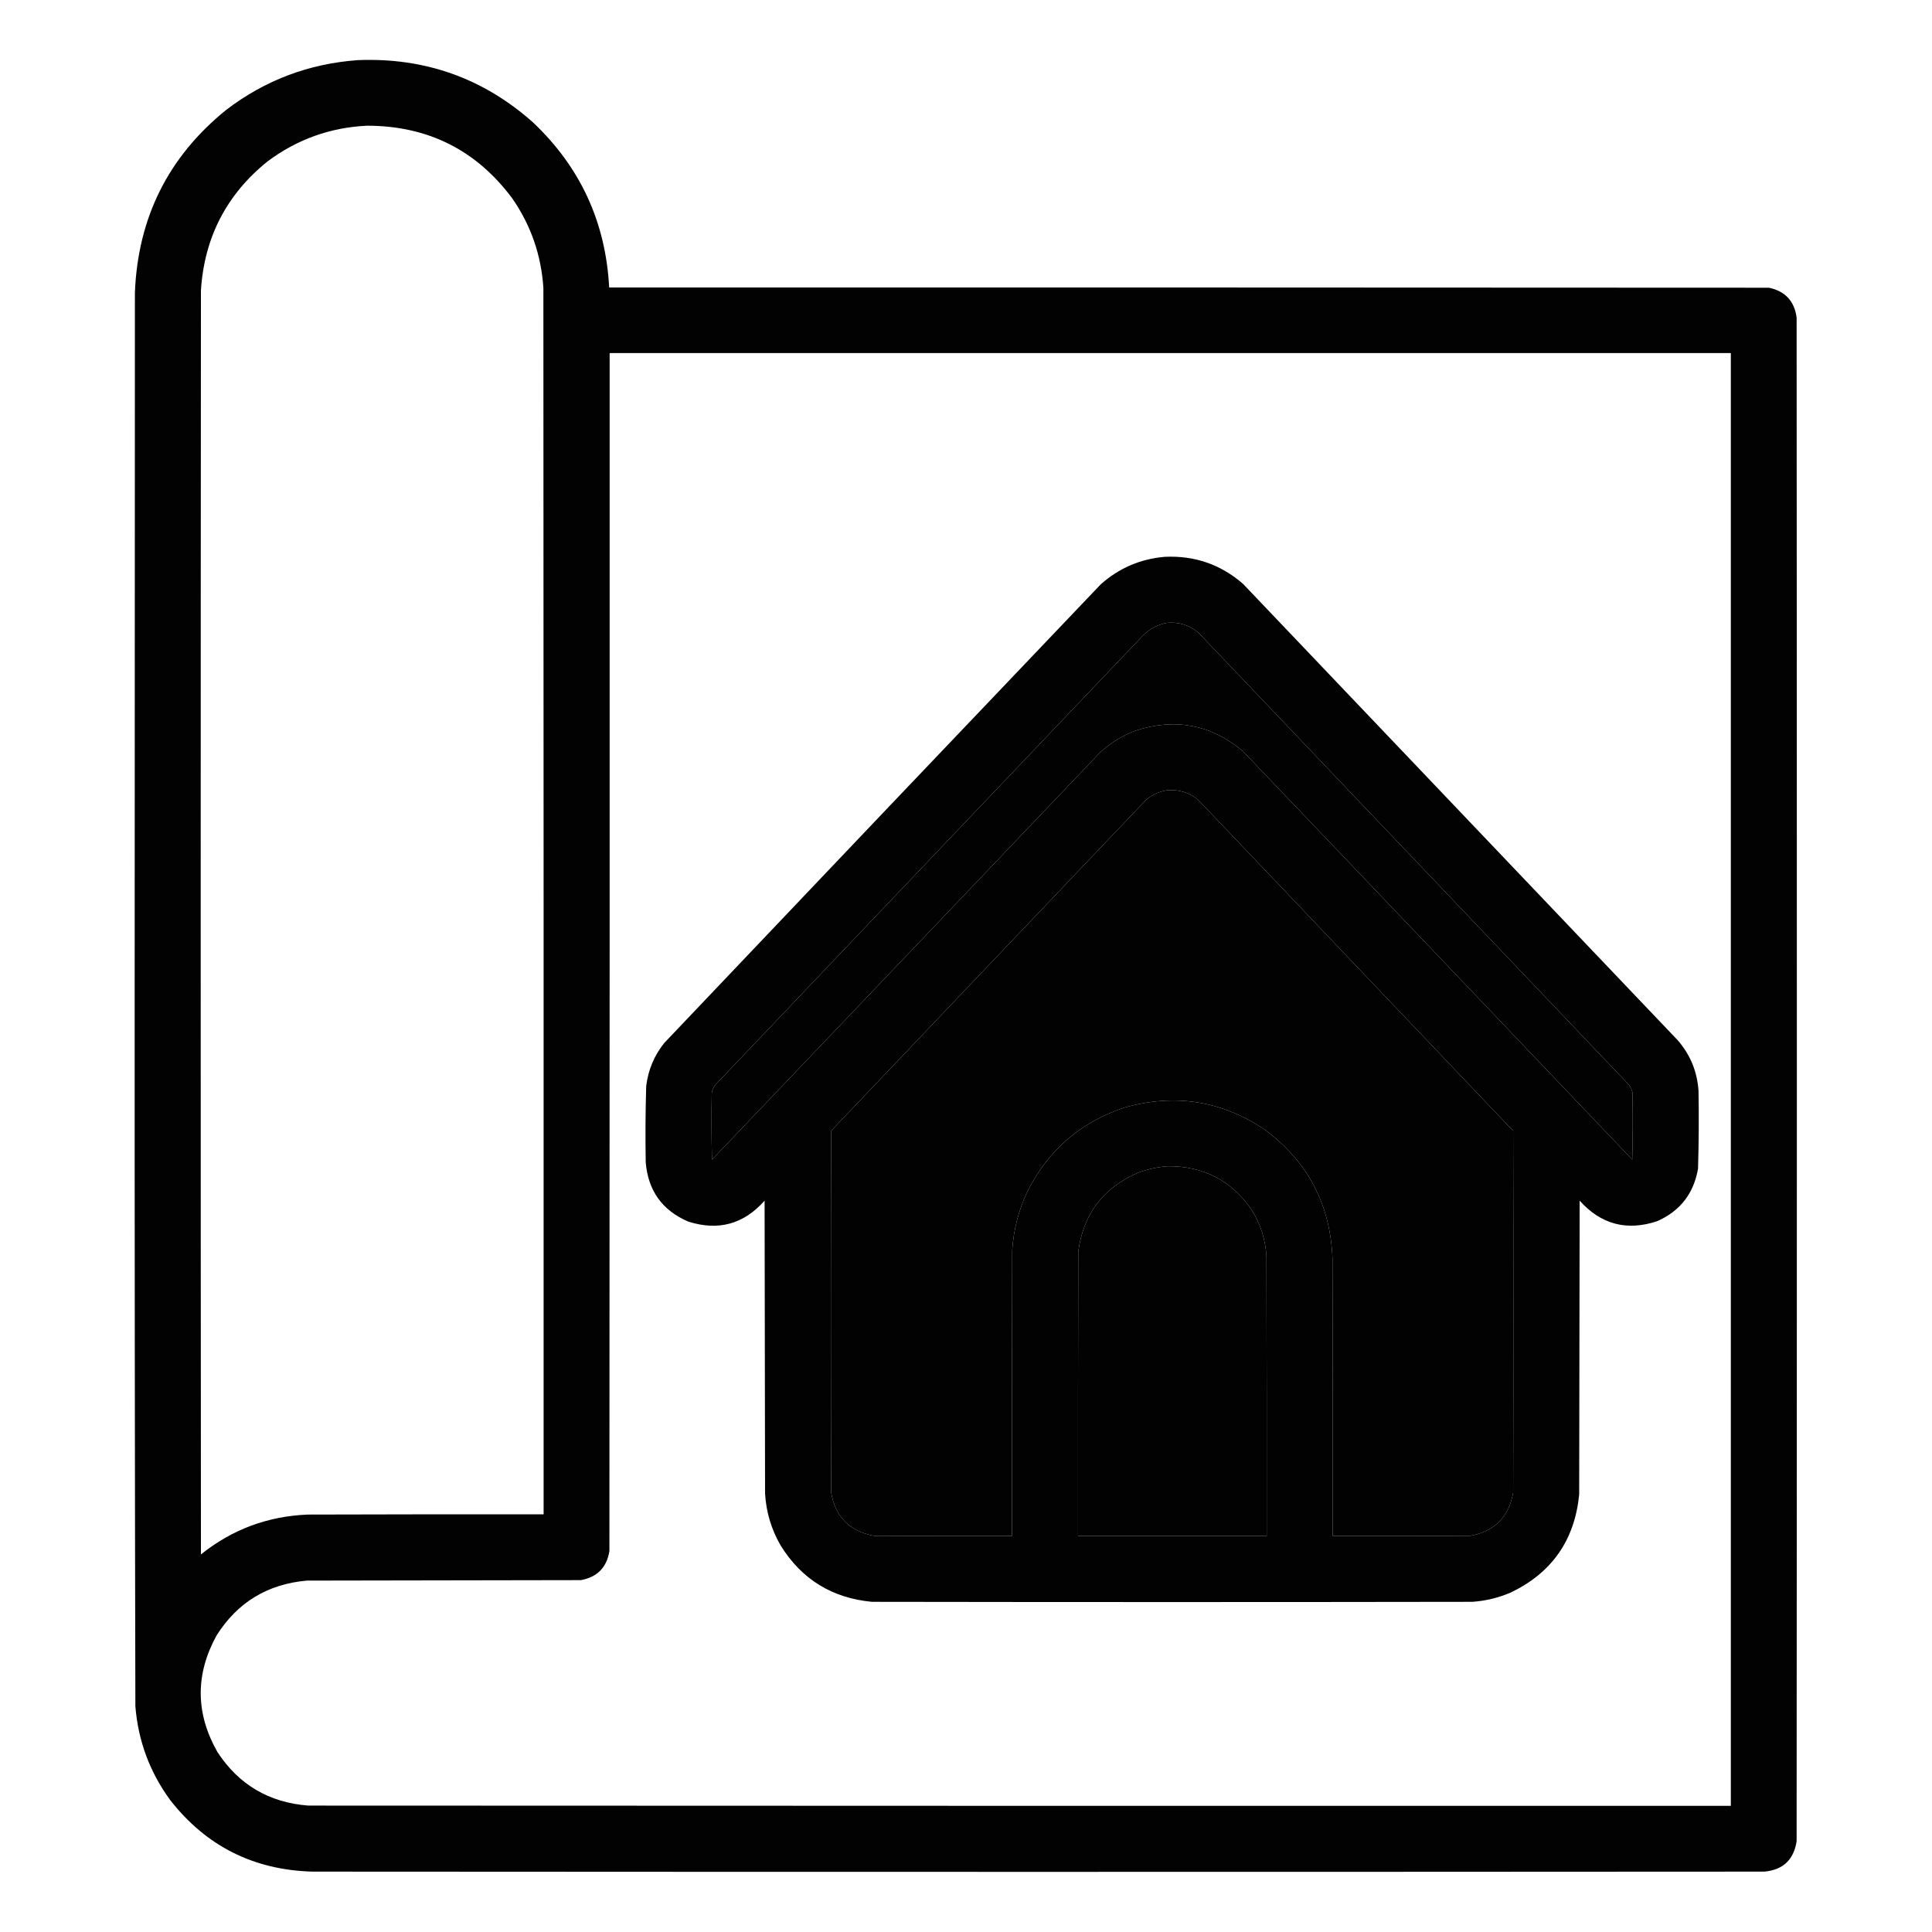<?xml version="1.0" encoding="UTF-8"?>
<svg xmlns="http://www.w3.org/2000/svg" xmlns:xlink="http://www.w3.org/1999/xlink" version="1.1" width="4096px" height="4096px" style="shape-rendering:geometricPrecision; text-rendering:geometricPrecision; image-rendering:optimizeQuality; fill-rule:evenodd; clip-rule:evenodd">
  <g>
    <path style="opacity:0.992" fill="#000000" d="M 758.5,127.5 C 900.329,121.711 1024,165.544 1129.5,259C 1230.11,353.86 1284.11,470.694 1291.5,609.5C 2111.17,609.333 2930.83,609.5 3750.5,610C 3784.94,617.438 3804.44,638.605 3809,673.5C 3809.67,1750.17 3809.67,2826.83 3809,3903.5C 3802.98,3942.85 3780.15,3964.35 3740.5,3968C 2714.5,3968.67 1688.5,3968.67 662.5,3968C 537.826,3964.58 437.326,3914.08 361,3816.5C 317.612,3757.36 292.945,3691.02 287,3617.5C 285.843,3110.84 285.343,2604.17 285.5,2097.5C 285.667,1605.17 285.833,1112.83 286,620.5C 292.21,461.581 356.71,332.414 479.5,233C 561.836,170.158 654.836,134.991 758.5,127.5 Z M 778.5,266.5 C 907.175,266.754 1009.68,318.087 1086,420.5C 1125.52,477.577 1147.52,540.91 1152,610.5C 1152.5,1477.17 1152.67,2343.83 1152.5,3210.5C 985.833,3210.33 819.166,3210.5 652.5,3211C 567.47,3214.46 491.97,3242.63 426,3295.5C 425.333,2402.17 425.333,1508.83 426,615.5C 433.228,503.198 480.395,412.031 567.5,342C 630.051,295.315 700.385,270.148 778.5,266.5 Z M 1292.5,748.5 C 2084.83,748.5 2877.17,748.5 3669.5,748.5C 3669.5,1775.17 3669.5,2801.83 3669.5,3828.5C 2664.17,3828.67 1658.83,3828.5 653.5,3828C 570.405,3821.56 506.238,3783.73 461,3714.5C 414.434,3632.56 413.767,3550.23 459,3467.5C 503.343,3397.22 567.176,3358.39 650.5,3351C 844.167,3350.67 1037.83,3350.33 1231.5,3350C 1266.12,3343.71 1286.29,3323.21 1292,3288.5C 1292.5,2441.83 1292.67,1595.17 1292.5,748.5 Z M 2473.5,1320.5 C 2498.74,1318.19 2521.08,1325.03 2540.5,1341C 2845,1660.83 3149.5,1980.67 3454,2300.5C 3457.42,2305.34 3459.75,2310.68 3461,2316.5C 3461.83,2363.84 3461.67,2411.17 3460.5,2458.5C 3185.38,2169.54 2910.04,1880.71 2634.5,1592C 2566.95,1536.09 2491.29,1521.76 2407.5,1549C 2379.93,1559.44 2355.27,1574.44 2333.5,1594C 2058.94,1882.3 1784.27,2170.47 1509.5,2458.5C 1508.33,2411.5 1508.17,2364.5 1509,2317.5C 1510.04,2310.76 1512.71,2304.76 1517,2299.5C 1818.67,1982.5 2120.33,1665.5 2422,1348.5C 2436.28,1333.78 2453.45,1324.44 2473.5,1320.5 Z M 2473.5,1675.5 C 2498.19,1673.23 2520.19,1679.73 2539.5,1695C 2762.33,1929.17 2985.17,2163.33 3208,2397.5C 3208.67,2653.17 3208.67,2908.83 3208,3164.5C 3198.96,3215.88 3168.79,3246.38 3117.5,3256C 3020.17,3256.5 2922.83,3256.67 2825.5,3256.5C 2825.67,3060.83 2825.5,2865.17 2825,2669.5C 2820.95,2554.55 2773.12,2463.05 2681.5,2395C 2589.93,2333.57 2490.93,2317.91 2384.5,2348C 2290.92,2378.92 2222.09,2438.42 2178,2526.5C 2159.51,2565.79 2148.84,2607.13 2146,2650.5C 2145.5,2852.5 2145.33,3054.5 2145.5,3256.5C 2047.83,3256.67 1950.17,3256.5 1852.5,3256C 1800.76,3246.26 1770.59,3215.42 1762,3163.5C 1761.33,2908.17 1761.33,2652.83 1762,2397.5C 1984.5,2163.67 2207,1929.83 2429.5,1696C 2442.38,1685.21 2457.04,1678.38 2473.5,1675.5 Z M 2475.5,2472.5 C 2551.75,2472.04 2611.25,2503.04 2654,2565.5C 2672.56,2595.52 2682.89,2628.18 2685,2663.5C 2685.5,2861.17 2685.67,3058.83 2685.5,3256.5C 2552.17,3256.5 2418.83,3256.5 2285.5,3256.5C 2285.33,3055.5 2285.5,2854.5 2286,2653.5C 2296.81,2573.38 2339.31,2517.55 2413.5,2486C 2433.68,2478.62 2454.35,2474.12 2475.5,2472.5 Z"></path>
  </g>
  <g>
    <path style="opacity:0.991" fill="#000000" d="M 2469.5,1180.5 C 2532.76,1177.53 2588.1,1196.7 2635.5,1238C 2942.67,1560.5 3249.83,1883 3557,2205.5C 3583.55,2236.14 3598.22,2271.8 3601,2312.5C 3601.96,2367.52 3601.62,2422.52 3600,2477.5C 3590.98,2530.17 3562.14,2567.34 3513.5,2589C 3449.07,2610.41 3394.23,2595.91 3349,2545.5C 3348.67,2753.17 3348.33,2960.83 3348,3168.5C 3338.55,3264.9 3290.38,3334.07 3203.5,3376C 3177.33,3387.38 3150,3394.04 3121.5,3396C 2697.17,3396.67 2272.83,3396.67 1848.5,3396C 1763.94,3388 1699.44,3348.17 1655,3276.5C 1635.32,3242.47 1624.32,3205.8 1622,3166.5C 1621.67,2959.5 1621.33,2752.5 1621,2545.5C 1577.01,2595.26 1523.18,2610.1 1459.5,2590C 1404.27,2566.41 1374.11,2524.58 1369,2464.5C 1368.06,2410.48 1368.39,2356.48 1370,2302.5C 1374.18,2268.5 1386.84,2238.16 1408,2211.5C 1716.13,1887.03 2024.63,1562.86 2333.5,1239C 2372.28,1204.45 2417.61,1184.95 2469.5,1180.5 Z M 2473.5,1320.5 C 2453.45,1324.44 2436.28,1333.78 2422,1348.5C 2120.33,1665.5 1818.67,1982.5 1517,2299.5C 1512.71,2304.76 1510.04,2310.76 1509,2317.5C 1508.17,2364.5 1508.33,2411.5 1509.5,2458.5C 1784.27,2170.47 2058.94,1882.3 2333.5,1594C 2355.27,1574.44 2379.93,1559.44 2407.5,1549C 2491.29,1521.76 2566.95,1536.09 2634.5,1592C 2910.04,1880.71 3185.38,2169.54 3460.5,2458.5C 3461.67,2411.17 3461.83,2363.84 3461,2316.5C 3459.75,2310.68 3457.42,2305.34 3454,2300.5C 3149.5,1980.67 2845,1660.83 2540.5,1341C 2521.08,1325.03 2498.74,1318.19 2473.5,1320.5 Z M 2473.5,1675.5 C 2457.04,1678.38 2442.38,1685.21 2429.5,1696C 2207,1929.83 1984.5,2163.67 1762,2397.5C 1761.33,2652.83 1761.33,2908.17 1762,3163.5C 1770.59,3215.42 1800.76,3246.26 1852.5,3256C 1950.17,3256.5 2047.83,3256.67 2145.5,3256.5C 2145.33,3054.5 2145.5,2852.5 2146,2650.5C 2148.84,2607.13 2159.51,2565.79 2178,2526.5C 2222.09,2438.42 2290.92,2378.92 2384.5,2348C 2490.93,2317.91 2589.93,2333.57 2681.5,2395C 2773.12,2463.05 2820.95,2554.55 2825,2669.5C 2825.5,2865.17 2825.67,3060.83 2825.5,3256.5C 2922.83,3256.67 3020.17,3256.5 3117.5,3256C 3168.79,3246.38 3198.96,3215.88 3208,3164.5C 3208.67,2908.83 3208.67,2653.17 3208,2397.5C 2985.17,2163.33 2762.33,1929.17 2539.5,1695C 2520.19,1679.73 2498.19,1673.23 2473.5,1675.5 Z M 2475.5,2472.5 C 2454.35,2474.12 2433.68,2478.62 2413.5,2486C 2339.31,2517.55 2296.81,2573.38 2286,2653.5C 2285.5,2854.5 2285.33,3055.5 2285.5,3256.5C 2418.83,3256.5 2552.17,3256.5 2685.5,3256.5C 2685.67,3058.83 2685.5,2861.17 2685,2663.5C 2682.89,2628.18 2672.56,2595.52 2654,2565.5C 2611.25,2503.04 2551.75,2472.04 2475.5,2472.5 Z"></path>
  </g>
</svg>
